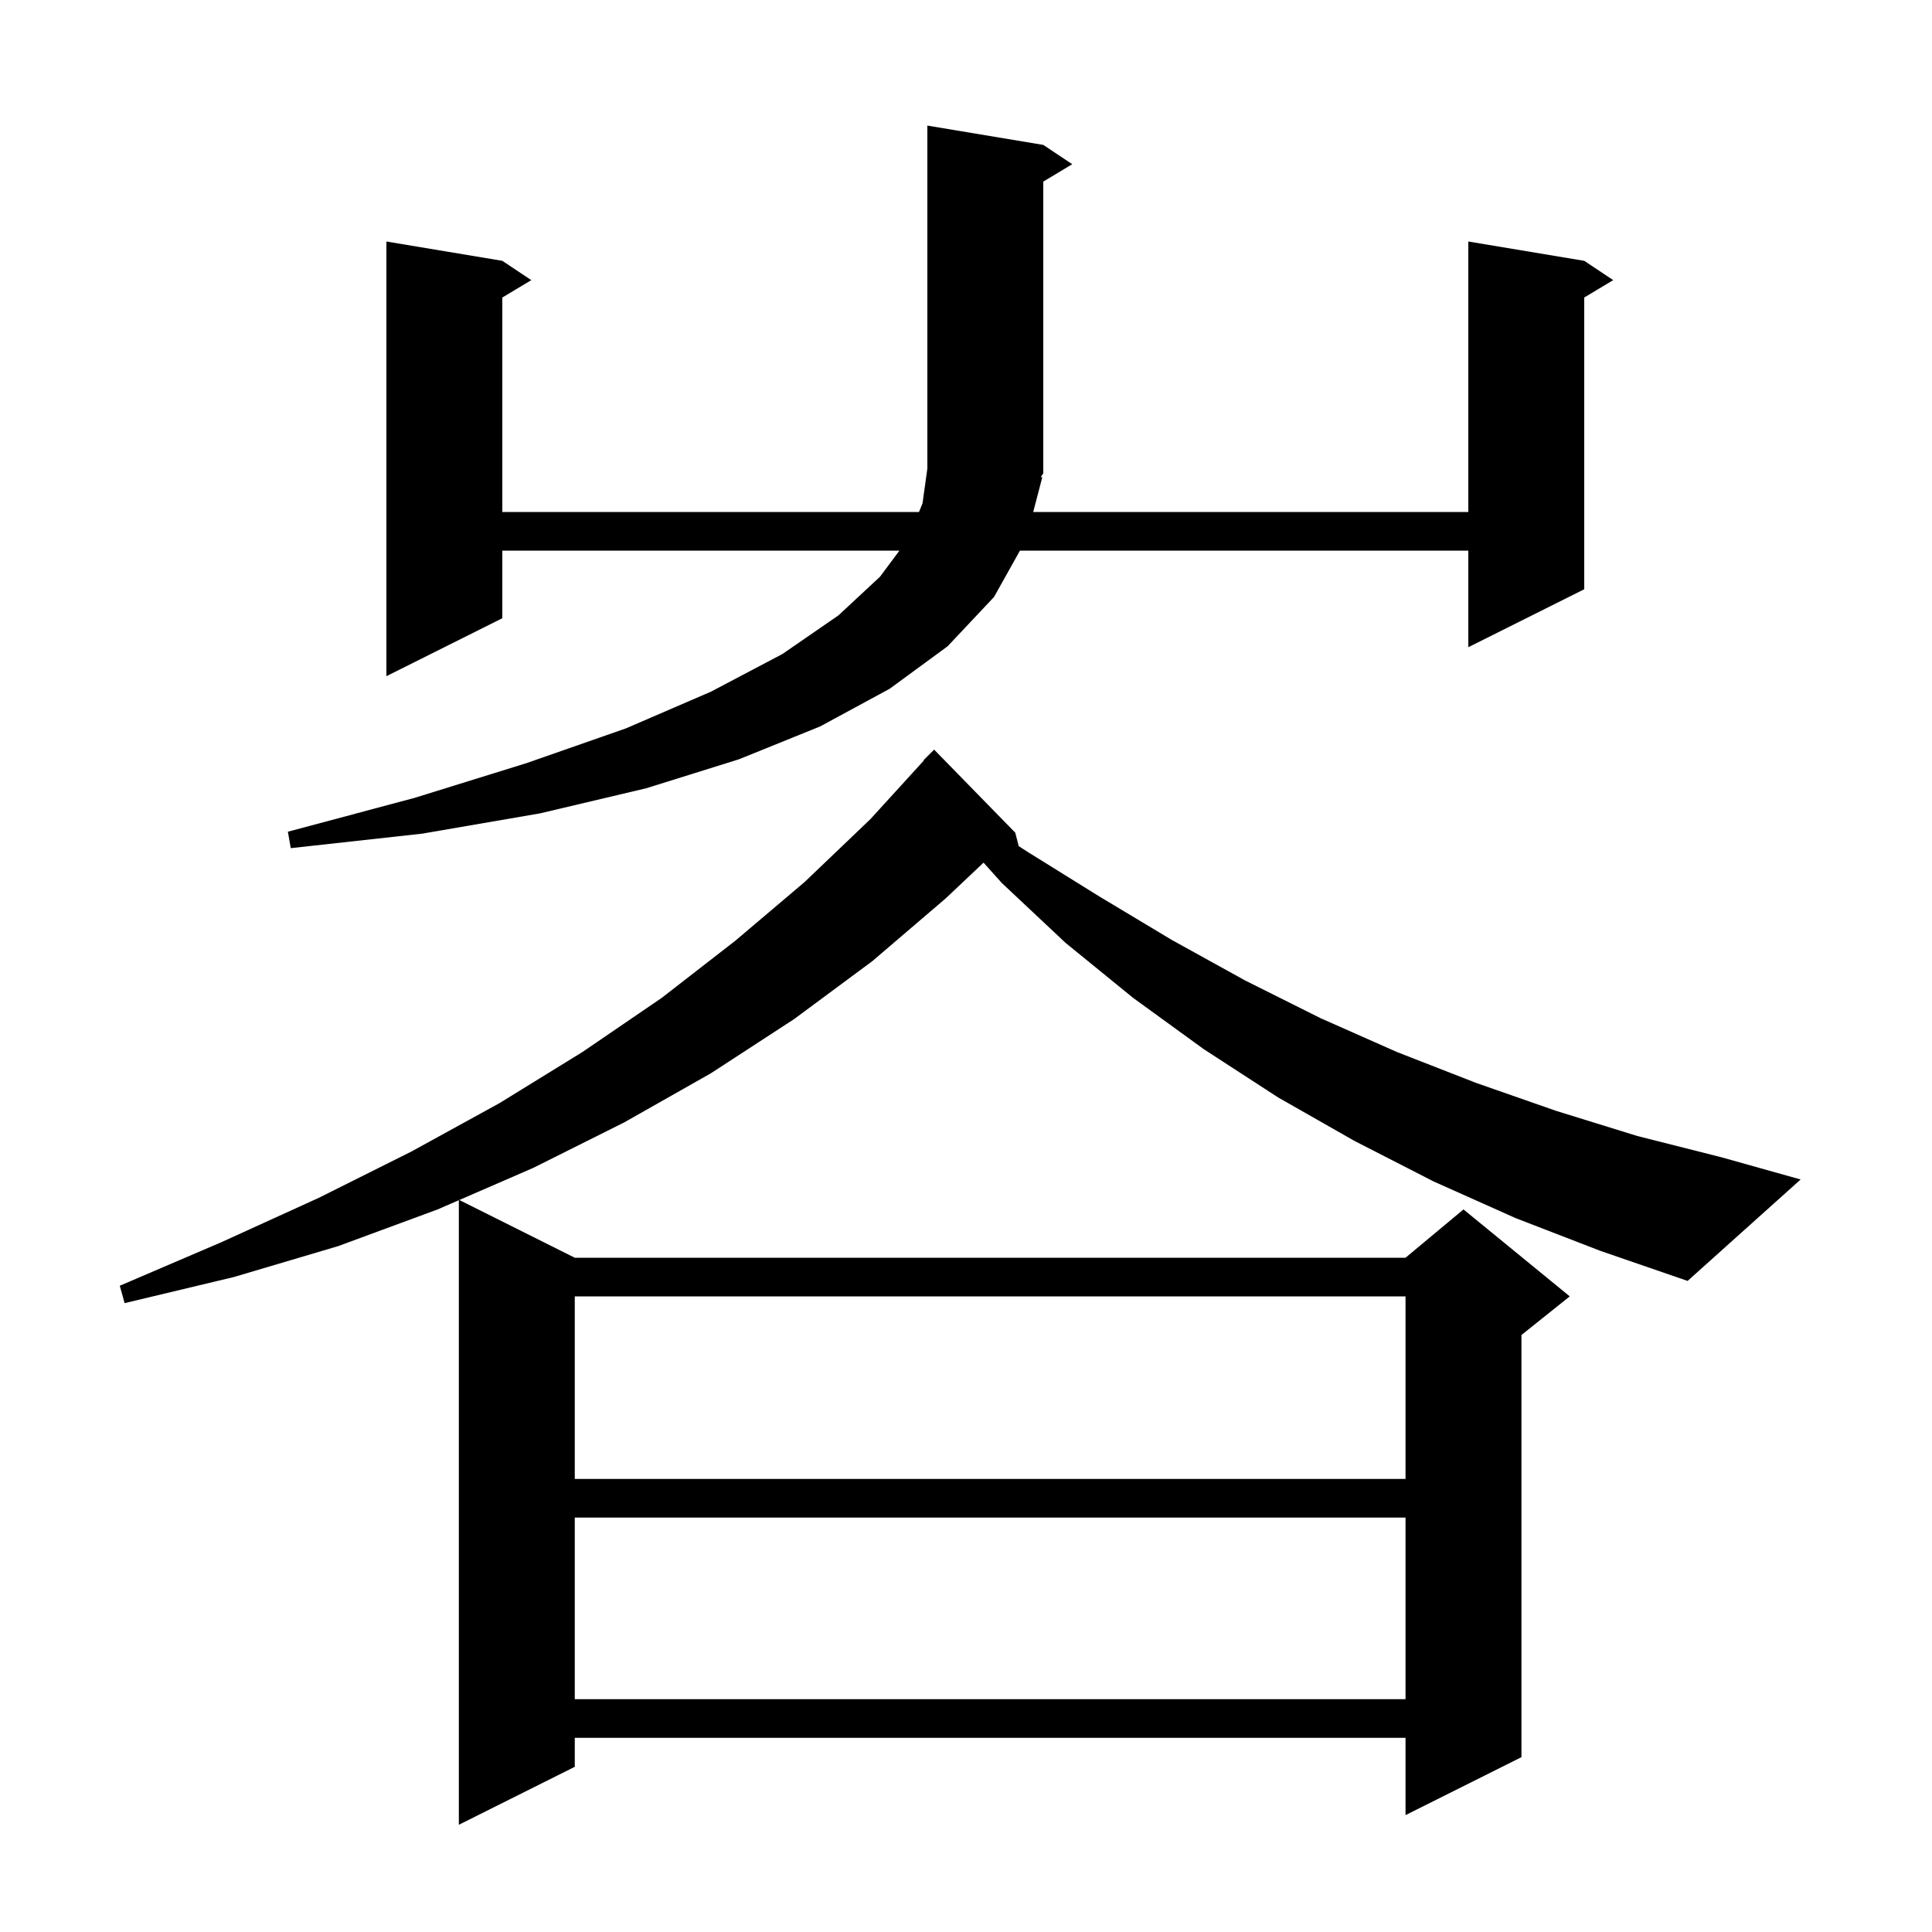 <svg xmlns="http://www.w3.org/2000/svg" xmlns:xlink="http://www.w3.org/1999/xlink" version="1.1" baseProfile="full" viewBox="0 0 200 200" width="200" height="200"><g fill="currentColor"><path d="M 156.9 126.1 L 148.4 122.3 L 140.2 118.1 L 132.3 113.6 L 124.6 108.6 L 117.3 103.3 L 110.3 97.6 L 103.7 91.4 L 101.817 89.301 L 97.9 93.0 L 90.3 99.5 L 82.2 105.5 L 73.6 111.1 L 64.6 116.2 L 55.2 120.9 L 47.548 124.224 L 59.5 130.2 L 145.5 130.2 L 151.5 125.2 L 162.5 134.2 L 157.5 138.2 L 157.5 181.9 L 145.5 187.9 L 145.5 179.9 L 59.5 179.9 L 59.5 182.9 L 47.5 188.9 L 47.5 124.244 L 45.3 125.2 L 35.0 129.0 L 24.2 132.2 L 12.9 134.9 L 12.4 133.1 L 22.9 128.6 L 33.0 124.0 L 42.6 119.2 L 51.7 114.2 L 60.3 108.9 L 68.5 103.3 L 76.1 97.4 L 83.3 91.3 L 90.1 84.8 L 95.636 78.728 L 95.6 78.7 L 96.7 77.6 L 105.1 86.2 L 105.458 87.593 L 106.4 88.2 L 113.8 92.8 L 121.3 97.3 L 128.9 101.5 L 136.7 105.4 L 144.6 108.9 L 152.8 112.1 L 161.1 115.0 L 169.5 117.6 L 178.2 119.8 L 186.4 122.1 L 174.7 132.6 L 165.7 129.5 Z M 59.5 157.1 L 59.5 175.9 L 145.5 175.9 L 145.5 157.1 Z M 59.5 134.2 L 59.5 153.1 L 145.5 153.1 L 145.5 134.2 Z M 107.9 49.4 L 106.958 53.0 L 152.0 53.0 L 152.0 25.0 L 164.0 27.0 L 167.0 29.0 L 164.0 30.8 L 164.0 61.0 L 152.0 67.0 L 152.0 57.0 L 105.585 57.0 L 102.9 61.8 L 98.1 66.9 L 92.1 71.3 L 84.9 75.2 L 76.5 78.6 L 66.9 81.6 L 55.9 84.2 L 43.7 86.3 L 30.1 87.8 L 29.8 86.1 L 42.9 82.6 L 54.5 79.0 L 64.8 75.4 L 73.6 71.6 L 81.0 67.7 L 86.8 63.7 L 91.1 59.7 L 93.108 57.0 L 52.0 57.0 L 52.0 64.0 L 40.0 70.0 L 40.0 25.0 L 52.0 27.0 L 55.0 29.0 L 52.0 30.8 L 52.0 53.0 L 95.135 53.0 L 95.5 52.1 L 96.0 48.5 L 96.0 13.0 L 108.0 15.0 L 111.0 17.0 L 108.0 18.8 L 108.0 49.0 L 107.741 49.388 Z "/></g></svg>